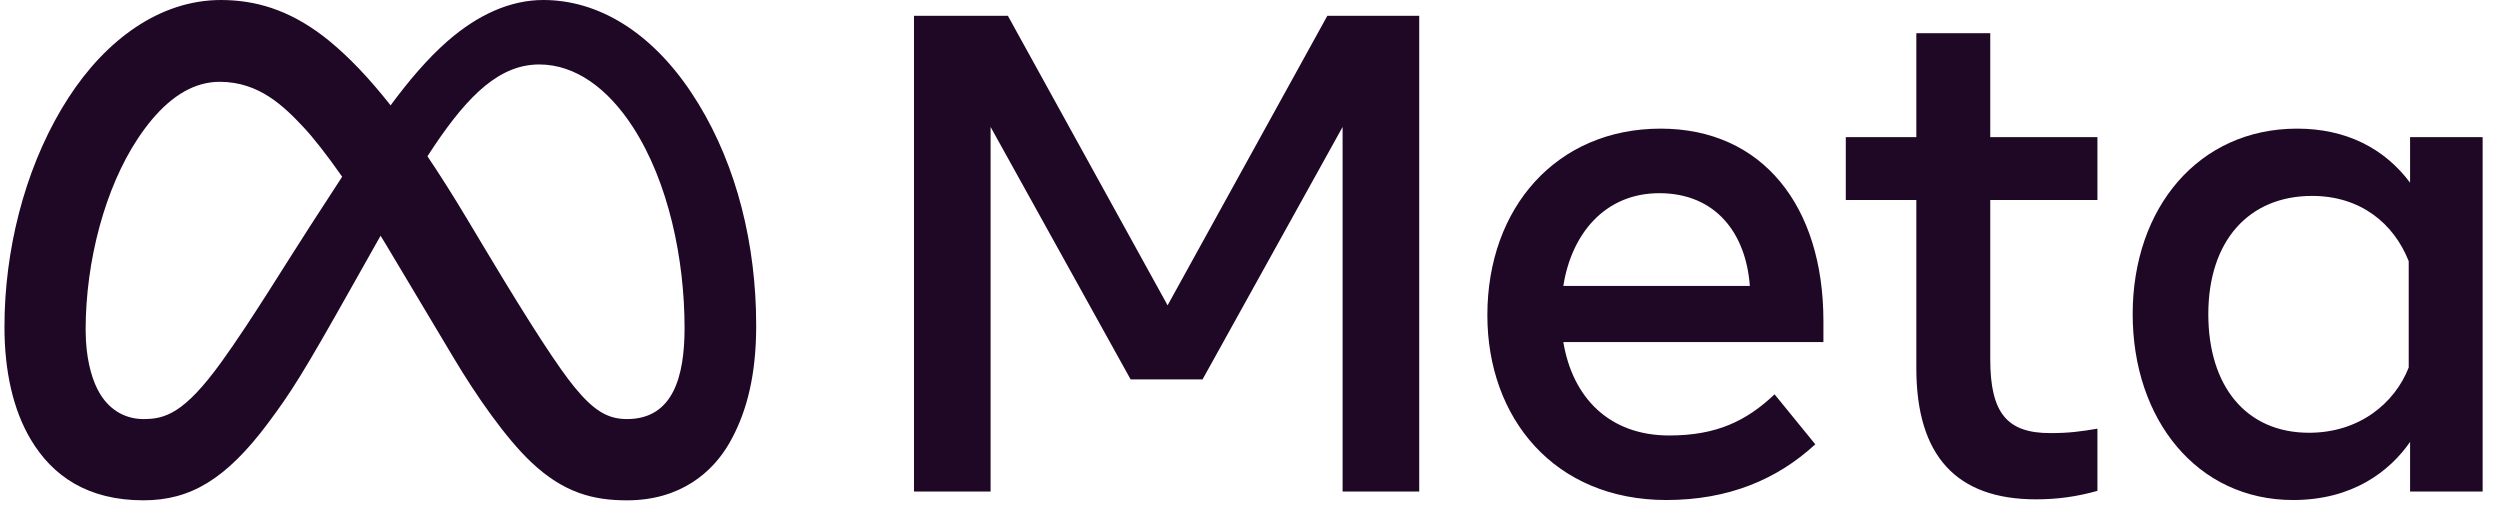 <?xml version="1.0" encoding="UTF-8"?> <svg xmlns="http://www.w3.org/2000/svg" width="126" height="26" viewBox="0 0 126 26" fill="none"><path d="M27.378 0C30.154 5.07668e-05 32.798 1.612 34.822 4.636C36.898 7.74 37.973 11.599 38.1 15.615L38.112 16.421L38.106 16.893C38.048 19.213 37.555 20.952 36.752 22.345C35.925 23.781 34.312 25.217 31.6 25.217C29.913 25.217 28.419 24.849 26.767 23.287C25.497 22.088 24.011 19.959 22.869 18.045L19.472 12.357C19.375 12.196 19.276 12.038 19.181 11.881C19.084 12.052 18.987 12.224 18.889 12.398L17.695 14.518C15.297 18.778 14.69 19.748 13.491 21.35C11.39 24.154 9.595 25.216 7.232 25.216C4.43 25.216 2.658 24 1.561 22.168C0.665 20.675 0.225 18.716 0.225 16.483L0.237 15.72C0.367 11.898 1.469 7.988 3.451 4.925C5.327 2.027 8.035 0 11.141 0L11.477 0.007C13.163 0.071 14.844 0.629 16.594 2.061C17.578 2.866 18.593 3.923 19.686 5.31C20.573 4.108 21.529 2.97 22.559 2.07C24.082 0.74 25.724 0 27.378 0ZM11.074 4.123C10.771 4.123 10.476 4.163 10.19 4.239C8.951 4.57 7.87 5.586 6.937 6.998C5.312 9.455 4.316 13.115 4.316 16.63L4.331 17.157C4.398 18.351 4.687 19.276 5.05 19.865C5.594 20.747 6.405 21.121 7.232 21.121C8.3 21.121 9.276 20.855 11.157 18.248C12.665 16.158 14.441 13.225 15.636 11.386L17.245 8.906C16.459 7.784 15.783 6.929 15.297 6.411C14.323 5.375 13.072 4.123 11.074 4.123ZM27.18 3.249C25.223 3.249 23.649 4.728 21.88 7.364C21.768 7.53 21.655 7.7 21.543 7.875C22.174 8.813 22.834 9.855 23.528 11.014L24.502 12.64C26.852 16.563 28.189 18.582 28.972 19.534C29.915 20.68 30.594 21.072 31.43 21.116L31.6 21.121C33.922 21.121 34.502 18.982 34.502 16.534C34.502 13.046 33.69 9.175 31.902 6.409C30.634 4.447 28.989 3.249 27.18 3.249Z" fill="#1F0825"></path><path d="M46.065 0.798H50.798L58.847 15.389L66.897 0.798H71.529V24.773H67.667V6.398L60.608 19.123H56.984L49.926 6.398V24.773H46.065V0.798ZM83.629 9.737C80.859 9.737 79.192 11.826 78.792 14.412H88.192C87.998 11.748 86.464 9.737 83.629 9.737ZM74.963 15.885C74.963 10.443 78.473 6.483 83.696 6.483C88.833 6.483 91.9 10.393 91.9 16.176V17.239H78.792C79.257 20.052 81.12 21.948 84.124 21.948C86.521 21.948 88.019 21.215 89.439 19.875L91.491 22.393C89.558 24.174 87.099 25.201 83.987 25.201C78.334 25.201 74.963 21.07 74.963 15.885ZM96.583 10.08H93.028V6.912H96.583V1.672H100.309V6.912H105.71V10.08H100.309V18.111C100.309 20.853 101.184 21.828 103.334 21.828C104.316 21.828 104.878 21.743 105.71 21.605V24.739C104.674 25.032 103.686 25.167 102.616 25.167C98.594 25.167 96.583 22.965 96.583 18.556V10.08ZM121.399 13.162C120.651 11.269 118.981 9.874 116.528 9.874C113.34 9.874 111.299 12.141 111.299 15.834C111.299 19.434 113.178 21.811 116.375 21.811C118.889 21.811 120.684 20.345 121.399 18.522V13.162ZM125.125 24.773H121.468V22.273C120.445 23.745 118.585 25.201 115.572 25.201C110.726 25.201 107.487 21.136 107.487 15.834C107.487 10.482 110.803 6.483 115.777 6.483C118.236 6.483 120.165 7.468 121.468 9.206V6.912H125.125V24.773Z" fill="#1F0825"></path></svg> 